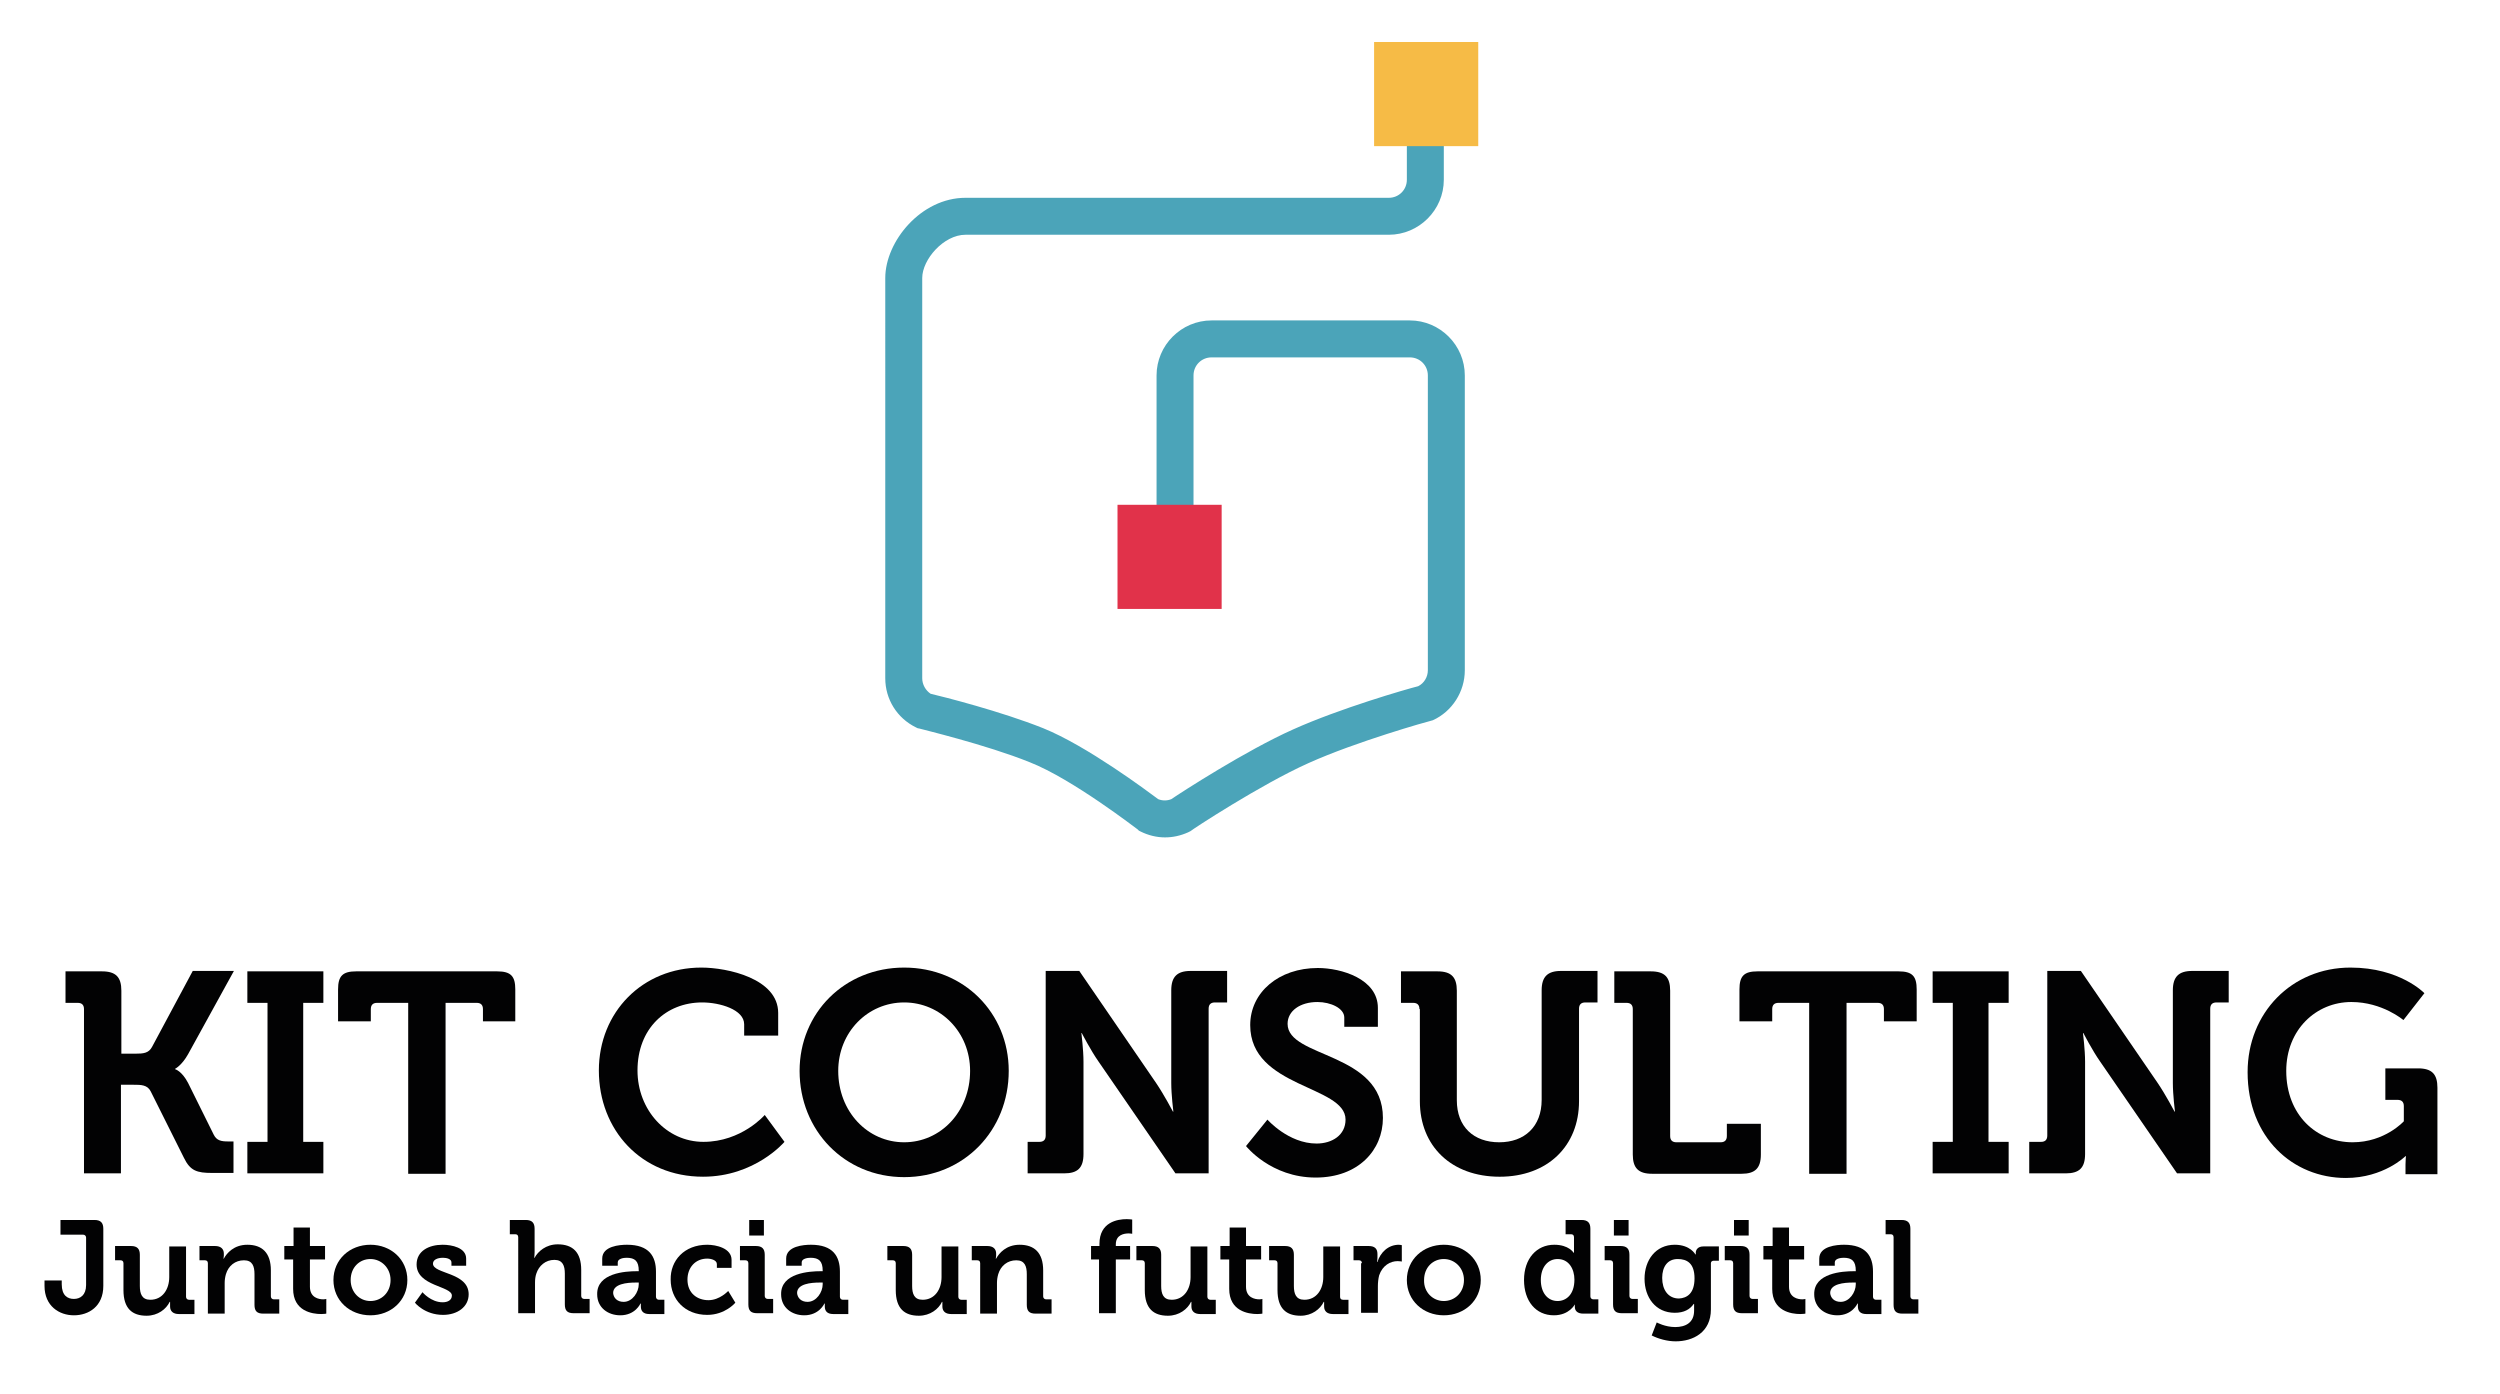 <?xml version="1.0" encoding="utf-8"?>
<!-- Generator: Adobe Illustrator 24.0.0, SVG Export Plug-In . SVG Version: 6.00 Build 0)  -->
<svg version="1.1" id="Capa_1" xmlns="http://www.w3.org/2000/svg" xmlns:xlink="http://www.w3.org/1999/xlink" x="0px" y="0px"
	 viewBox="0 0 595.3 332" style="enable-background:new 0 0 595.3 332;" xml:space="preserve">
<style type="text/css">
	.st0{fill:#4BA4B9;}
	.st1{fill:#F6BB46;}
	.st2{fill:#E1324A;}
	.st3{fill:#020203;}
</style>
<g>
	<g>
		<path class="st0" d="M277.4,199.4c-2,0-4-0.5-5.8-1.4l-0.4-0.2l-0.3-0.3c-0.2-0.1-15.5-12-25.7-16c-10.4-4.2-26-7.9-26.2-8
			l-0.5-0.1l-0.4-0.2c-4.5-2.2-7.3-6.7-7.3-11.7V66.2c0-8.7,8.5-19.1,19.1-19.1h100.8c2.4,0,4.3-1.9,4.3-4.3V25.4h8.8v17.4
			c0,7.2-5.9,13.1-13.1,13.1H229.9c-5.2,0-10.3,5.9-10.3,10.3v95.3c0,1.5,0.8,2.9,2,3.7c3,0.7,16.8,4.2,26.8,8.2
			c10.4,4.2,24.7,14.9,27.4,16.9c1,0.4,2.1,0.4,3.1,0c2.5-1.7,17.8-11.6,29-16.6c11.1-5,27-9.6,29.8-10.3c1.4-0.7,2.3-2.2,2.3-3.8
			V89.4c0-2.4-1.9-4.3-4.3-4.3h-47.2c-2.4,0-4.3,1.9-4.3,4.3v38.9h-8.8V89.4c0-7.2,5.9-13.1,13.1-13.1h47.2
			c7.2,0,13.1,5.9,13.1,13.1v70.2c0,5.1-3,9.8-7.6,11.9l-0.7,0.2c-0.2,0-17.6,4.9-28.9,10c-11.4,5.1-28,16-28.1,16.2l-0.6,0.3
			C281.1,199,279.3,199.4,277.4,199.4z"/>
		<rect x="327.2" y="10" class="st1" width="24.8" height="24.8"/>
		<rect x="266.1" y="120.2" class="st2" width="24.8" height="24.8"/>
	</g>
	<g>
		<g>
			<path class="st3" d="M20,240.3c0-1-0.5-1.5-1.5-1.5h-2.9v-7.5h8.7c3.3,0,4.6,1.4,4.6,4.6v15h3.4c1.8,0,3.1-0.1,3.9-1.6l9.7-18.1
				h9.8l-10.9,19.8c-1.5,2.7-3.1,3.5-3.1,3.5v0.1c0,0,1.6,0.4,3.1,3.3l6.1,12.3c0.7,1.4,1.8,1.6,3.4,1.6h1.3v7.5h-5.1
				c-3.6,0-5.2-0.5-6.7-3.6l-7.9-15.8c-0.8-1.6-2.3-1.6-4.2-1.6h-2.9v21.1H20V240.3z"/>
			<path class="st3" d="M58.9,271.9h4.8v-33.1h-4.8v-7.5h18.1v7.5h-4.8v33.1h4.8v7.5H58.9V271.9z"/>
			<path class="st3" d="M97.2,238.8h-7.4c-1,0-1.5,0.5-1.5,1.5v2.9h-7.8v-7.6c0-3.2,1.1-4.3,4.3-4.3h33.6c3.3,0,4.3,1.2,4.3,4.3v7.6
				H115v-2.9c0-1-0.5-1.5-1.5-1.5h-7.4v40.7h-8.9V238.8z"/>
			<path class="st3" d="M167,230.4c6.2,0,18.3,2.6,18.3,10.8v5.4h-8.1v-2.7c0-3.5-5.8-5.2-10-5.2c-8.6,0-15.4,6.2-15.4,16.2
				c0,9.4,6.9,17,15.7,17c9.1,0,14.6-6.4,14.6-6.4l4.7,6.4c0,0-7,8.3-19.4,8.3c-14.7,0-24.8-11.1-24.8-25.3
				C142.6,241,153,230.4,167,230.4z"/>
			<path class="st3" d="M215.3,230.4c14.2,0,24.9,10.8,24.9,24.6c0,14.2-10.7,25.3-24.9,25.3c-14.2,0-24.9-11.1-24.9-25.3
				C190.4,241.2,201.1,230.4,215.3,230.4z M215.3,272c8.7,0,15.7-7.3,15.7-17c0-9.2-7-16.3-15.7-16.3s-15.7,7.1-15.7,16.3
				C199.6,264.7,206.6,272,215.3,272z"/>
			<path class="st3" d="M244.6,271.9h2.9c1,0,1.5-0.5,1.5-1.5v-39.2h8l18.3,26.7c1.9,2.8,4,6.8,4,6.8h0.1c0,0-0.5-4-0.5-6.8v-22.1
				c0-3.2,1.4-4.6,4.6-4.6h8.7v7.5h-2.9c-1,0-1.5,0.5-1.5,1.5v39.2h-7.9l-18.3-26.6c-1.9-2.7-4-6.8-4-6.8h-0.1c0,0,0.5,4,0.5,6.8v22
				c0,3.3-1.4,4.6-4.6,4.6h-8.7V271.9z"/>
			<path class="st3" d="M301.8,266.6c0,0,5,5.7,11.7,5.7c3.7,0,6.9-2,6.9-5.7c0-8.2-22.7-7.5-22.7-22.5c0-7.8,6.8-13.6,16.1-13.6
				c5.6,0,14.3,2.6,14.3,9.5v4.5h-8v-2.2c0-2.2-3.2-3.7-6.4-3.7c-4.1,0-7.1,2.1-7.1,5.2c0,8.2,22.7,6.6,22.7,22.4
				c0,7.7-5.9,14.2-16,14.2c-10.7,0-16.6-7.5-16.6-7.5L301.8,266.6z"/>
			<path class="st3" d="M338,240.3c0-1-0.5-1.5-1.5-1.5h-2.9v-7.5h8.7c3.3,0,4.6,1.4,4.6,4.6V262c0,6.3,4,10,10.1,10
				c6,0,10.1-3.7,10.1-10.1v-26.1c0-3.2,1.4-4.6,4.6-4.6h8.7v7.5h-2.9c-1,0-1.5,0.5-1.5,1.5v22c0,10.7-7.5,18-18.9,18
				c-11.5,0-19-7.3-19-18V240.3z"/>
			<path class="st3" d="M388.8,240.3c0-1-0.5-1.5-1.5-1.5h-2.9v-7.5h8.7c3.3,0,4.6,1.4,4.6,4.6v34.6c0,1,0.5,1.5,1.5,1.5h10.5
				c1,0,1.5-0.5,1.5-1.5v-2.9h8.1v7.3c0,3.3-1.4,4.6-4.6,4.6h-21.3c-3.3,0-4.6-1.4-4.6-4.6V240.3z"/>
			<path class="st3" d="M430.9,238.8h-7.4c-1,0-1.5,0.5-1.5,1.5v2.9h-7.8v-7.6c0-3.2,1.1-4.3,4.3-4.3h33.6c3.3,0,4.3,1.2,4.3,4.3
				v7.6h-7.8v-2.9c0-1-0.5-1.5-1.5-1.5h-7.4v40.7h-8.9V238.8z"/>
			<path class="st3" d="M460.2,271.9h4.8v-33.1h-4.8v-7.5h18.1v7.5h-4.8v33.1h4.8v7.5h-18.1V271.9z"/>
			<path class="st3" d="M483.1,271.9h2.9c1,0,1.5-0.5,1.5-1.5v-39.2h8l18.3,26.7c1.9,2.8,4,6.8,4,6.8h0.1c0,0-0.5-4-0.5-6.8v-22.1
				c0-3.2,1.4-4.6,4.6-4.6h8.7v7.5h-2.9c-1,0-1.5,0.5-1.5,1.5v39.2h-7.9l-18.3-26.6c-1.9-2.7-4-6.8-4-6.8h-0.1c0,0,0.5,4,0.5,6.8v22
				c0,3.3-1.4,4.6-4.6,4.6h-8.7V271.9z"/>
			<path class="st3" d="M559.7,230.4c11.8,0,17.6,6.1,17.6,6.1l-5,6.4c0,0-5-4.3-12.4-4.3c-8.4,0-15.5,6.6-15.5,16.4
				c0,10.5,7.2,17,15.8,17c7.7,0,12.2-5,12.2-5v-3.6c0-1-0.5-1.5-1.5-1.5h-2.9v-7.5h7.8c3.3,0,4.6,1.4,4.6,4.6v20.6h-7.6v-2.3
				c0-1,0.1-2,0.1-2h-0.1c0,0-5.2,5.2-14.2,5.2c-12.6,0-23.4-9.6-23.4-25.2C535.2,241.2,545.7,230.4,559.7,230.4z"/>
		</g>
		<g>
			<path class="st3" d="M10.6,304.9h4.1v0.9c0,2.7,1.4,3.5,2.9,3.5c1.5,0,2.9-0.9,2.9-3.3v-11.3c0-0.4-0.3-0.7-0.7-0.7h-5.4v-3.5
				h8.1c1.5,0,2.1,0.7,2.1,2.1v13.6c0,4.9-3.5,7-7,7s-7-2.2-7-7V304.9z"/>
			<path class="st3" d="M29.4,300.8c0-0.5-0.3-0.7-0.7-0.7h-1.3v-3.4h3.8c1.5,0,2.1,0.7,2.1,2.1v7.4c0,1.9,0.5,3.3,2.5,3.3
				c2.9,0,4.5-2.5,4.5-5.4v-7.3h4v12c0,0.4,0.3,0.7,0.7,0.7h1.3v3.4h-3.7c-1.4,0-2.1-0.7-2.1-1.8v-0.4c0-0.4,0-0.7,0-0.7h-0.1
				c-0.8,1.7-2.8,3.3-5.5,3.3c-3.4,0-5.5-1.7-5.5-6.1V300.8z"/>
			<path class="st3" d="M49.5,300.8c0-0.5-0.3-0.7-0.7-0.7h-1.3v-3.4h3.7c1.4,0,2.1,0.7,2.1,1.8v0.5c0,0.3-0.1,0.7-0.1,0.7h0.1
				c0.7-1.3,2.4-3.3,5.6-3.3c3.5,0,5.6,1.9,5.6,6.1v6.2c0,0.4,0.3,0.7,0.7,0.7h1.3v3.4h-3.8c-1.5,0-2.1-0.6-2.1-2.1v-7.3
				c0-1.9-0.5-3.3-2.5-3.3c-2.1,0-3.7,1.3-4.3,3.3c-0.2,0.7-0.3,1.4-0.3,2.1v7.3h-4V300.8z"/>
			<path class="st3" d="M69.8,299.9h-2.1v-3.2h2.2v-4.4h3.9v4.4h3.6v3.2h-3.6v6.5c0,2.6,2.1,3,3.2,3c0.4,0,0.7-0.1,0.7-0.1v3.5
				c0,0-0.5,0.1-1.2,0.1c-2.2,0-6.7-0.7-6.7-6V299.9z"/>
			<path class="st3" d="M88.2,296.4c4.9,0,8.8,3.5,8.8,8.4c0,4.9-3.9,8.4-8.8,8.4c-4.9,0-8.8-3.5-8.8-8.4
				C79.4,299.9,83.3,296.4,88.2,296.4z M88.2,309.8c2.6,0,4.8-2,4.8-5c0-2.9-2.2-5-4.8-5c-2.6,0-4.7,2-4.7,5
				C83.5,307.7,85.6,309.8,88.2,309.8z"/>
			<path class="st3" d="M100.6,307.7c0,0,2,2.4,4.8,2.4c1.2,0,2.2-0.5,2.2-1.6c0-2.3-8.4-2.2-8.4-7.4c0-3.2,2.9-4.7,6.2-4.7
				c2.2,0,5.6,0.7,5.6,3.3v1.7h-3.5v-0.8c0-0.8-1.1-1.1-2-1.1c-1.4,0-2.4,0.5-2.4,1.4c0,2.5,8.5,2,8.5,7.3c0,3-2.7,4.9-6.1,4.9
				c-4.4,0-6.7-2.9-6.7-2.9L100.6,307.7z"/>
			<path class="st3" d="M123.4,294.6c0-0.5-0.3-0.7-0.7-0.7h-1.3v-3.4h3.8c1.5,0,2.1,0.7,2.1,2.1v5.6c0,0.8-0.1,1.3-0.1,1.3h0.1
				c0.8-1.5,2.7-3.2,5.5-3.2c3.6,0,5.6,1.9,5.6,6.1v6.2c0,0.4,0.3,0.7,0.7,0.7h1.3v3.4h-3.8c-1.5,0-2.1-0.6-2.1-2.1v-7.3
				c0-1.9-0.5-3.3-2.5-3.3c-2.1,0-3.7,1.4-4.3,3.3c-0.2,0.6-0.3,1.3-0.3,2.1v7.3h-4V294.6z"/>
			<path class="st3" d="M151.6,302.7h0.5v-0.1c0-2.3-0.9-3.1-2.9-3.1c-0.7,0-2.1,0.2-2.1,1.1v0.8h-3.7v-1.7c0-3,4.2-3.3,5.9-3.3
				c5.3,0,6.9,2.8,6.9,6.4v6c0,0.4,0.3,0.7,0.7,0.7h1.3v3.4h-3.6c-1.5,0-2-0.8-2-1.8c0-0.4,0-0.7,0-0.7h-0.1c0,0-1.2,2.8-4.8,2.8
				c-2.9,0-5.5-1.8-5.5-5C142.1,303.1,149,302.7,151.6,302.7z M148.5,310c2.1,0,3.6-2.3,3.6-4.2v-0.4h-0.7c-2.1,0-5.4,0.3-5.4,2.5
				C146.1,309,146.9,310,148.5,310z"/>
			<path class="st3" d="M168.4,296.4c2.1,0,5.8,0.8,5.8,3.6v1.9h-3.5V301c0-0.9-1.3-1.3-2.3-1.3c-2.8,0-4.7,2.1-4.7,5
				c0,3.3,2.4,4.9,5,4.9c2.7,0,4.7-2.2,4.7-2.2l1.7,2.8c0,0-2.4,2.9-6.7,2.9c-5.3,0-8.7-3.7-8.7-8.4
				C159.6,300.2,162.9,296.4,168.4,296.4z"/>
			<path class="st3" d="M178.2,300.8c0-0.5-0.3-0.7-0.7-0.7h-1.3v-3.4h3.8c1.5,0,2.1,0.7,2.1,2.1v9.8c0,0.4,0.3,0.7,0.7,0.7h1.3v3.4
				h-3.8c-1.5,0-2.1-0.6-2.1-2.1V300.8z M178.4,290.5h3.5v3.7h-3.5V290.5z"/>
			<path class="st3" d="M195.4,302.7h0.5v-0.1c0-2.3-0.9-3.1-2.9-3.1c-0.7,0-2.1,0.2-2.1,1.1v0.8h-3.7v-1.7c0-3,4.2-3.3,5.9-3.3
				c5.3,0,6.9,2.8,6.9,6.4v6c0,0.4,0.3,0.7,0.7,0.7h1.3v3.4h-3.6c-1.5,0-2-0.8-2-1.8c0-0.4,0-0.7,0-0.7h-0.1c0,0-1.2,2.8-4.8,2.8
				c-2.9,0-5.5-1.8-5.5-5C185.9,303.1,192.8,302.7,195.4,302.7z M192.3,310c2.1,0,3.6-2.3,3.6-4.2v-0.4h-0.7c-2.1,0-5.4,0.3-5.4,2.5
				C189.9,309,190.7,310,192.3,310z"/>
			<path class="st3" d="M213.3,300.8c0-0.5-0.3-0.7-0.7-0.7h-1.3v-3.4h3.8c1.5,0,2.1,0.7,2.1,2.1v7.4c0,1.9,0.5,3.3,2.5,3.3
				c2.9,0,4.5-2.5,4.5-5.4v-7.3h4v12c0,0.4,0.3,0.7,0.7,0.7h1.3v3.4h-3.7c-1.4,0-2.1-0.7-2.1-1.8v-0.4c0-0.4,0-0.7,0-0.7h-0.1
				c-0.8,1.7-2.8,3.3-5.5,3.3c-3.4,0-5.5-1.7-5.5-6.1V300.8z"/>
			<path class="st3" d="M233.4,300.8c0-0.5-0.3-0.7-0.7-0.7h-1.3v-3.4h3.7c1.4,0,2.1,0.7,2.1,1.8v0.5c0,0.3-0.1,0.7-0.1,0.7h0.1
				c0.7-1.3,2.4-3.3,5.6-3.3c3.5,0,5.6,1.9,5.6,6.1v6.2c0,0.4,0.3,0.7,0.7,0.7h1.3v3.4h-3.8c-1.5,0-2.1-0.6-2.1-2.1v-7.3
				c0-1.9-0.5-3.3-2.5-3.3c-2.1,0-3.7,1.3-4.3,3.3c-0.2,0.7-0.3,1.4-0.3,2.1v7.3h-4V300.8z"/>
			<path class="st3" d="M261.8,299.9h-2v-3.2h2v-0.5c0-5.2,4.3-5.9,6.5-5.9c0.8,0,1.3,0.1,1.3,0.1v3.4c0,0-0.3-0.1-0.8-0.1
				c-1.1,0-3.1,0.3-3.1,2.6v0.4h3.4v3.2h-3.4v12.8h-4V299.9z"/>
			<path class="st3" d="M272.6,300.8c0-0.5-0.3-0.7-0.7-0.7h-1.3v-3.4h3.8c1.5,0,2.1,0.7,2.1,2.1v7.4c0,1.9,0.5,3.3,2.5,3.3
				c2.9,0,4.5-2.5,4.5-5.4v-7.3h4v12c0,0.4,0.3,0.7,0.7,0.7h1.3v3.4h-3.7c-1.4,0-2.1-0.7-2.1-1.8v-0.4c0-0.4,0-0.7,0-0.7h-0.1
				c-0.8,1.7-2.8,3.3-5.5,3.3c-3.4,0-5.5-1.7-5.5-6.1V300.8z"/>
			<path class="st3" d="M292.7,299.9h-2.1v-3.2h2.2v-4.4h3.9v4.4h3.6v3.2h-3.6v6.5c0,2.6,2.1,3,3.2,3c0.4,0,0.7-0.1,0.7-0.1v3.5
				c0,0-0.5,0.1-1.2,0.1c-2.2,0-6.7-0.7-6.7-6V299.9z"/>
			<path class="st3" d="M304.2,300.8c0-0.5-0.3-0.7-0.7-0.7h-1.3v-3.4h3.8c1.5,0,2.1,0.7,2.1,2.1v7.4c0,1.9,0.5,3.3,2.5,3.3
				c2.9,0,4.5-2.5,4.5-5.4v-7.3h4v12c0,0.4,0.2,0.7,0.7,0.7h1.3v3.4h-3.7c-1.4,0-2.1-0.7-2.1-1.8v-0.4c0-0.4,0-0.7,0-0.7h-0.1
				c-0.8,1.7-2.8,3.3-5.5,3.3c-3.4,0-5.5-1.7-5.5-6.1V300.8z"/>
			<path class="st3" d="M324.3,300.8c0-0.5-0.3-0.7-0.7-0.7h-1.3v-3.4h3.6c1.4,0,2.1,0.6,2.1,1.9v0.9c0,0.6-0.1,1-0.1,1h0.1
				c0.7-2.3,2.6-4.1,5.1-4.1c0.3,0,0.7,0.1,0.7,0.1v3.9c0,0-0.4-0.1-1-0.1c-1.7,0-3.6,1-4.4,3.4c-0.2,0.8-0.3,1.7-0.3,2.6v6.3h-4
				V300.8z"/>
			<path class="st3" d="M343.8,296.4c4.9,0,8.8,3.5,8.8,8.4c0,4.9-3.9,8.4-8.8,8.4c-4.9,0-8.8-3.5-8.8-8.4
				C335,299.9,338.9,296.4,343.8,296.4z M343.8,309.8c2.6,0,4.8-2,4.8-5c0-2.9-2.2-5-4.8-5c-2.6,0-4.7,2-4.7,5
				C339,307.7,341.2,309.8,343.8,309.8z"/>
			<path class="st3" d="M370.1,296.4c3.5,0,4.6,1.9,4.6,1.9h0.1c0,0,0-0.4,0-0.9v-2.8c0-0.5-0.3-0.7-0.7-0.7h-1.3v-3.4h3.8
				c1.5,0,2.1,0.7,2.1,2.1v16.1c0,0.4,0.3,0.7,0.7,0.7h1.2v3.4H377c-1.4,0-2-0.7-2-1.6c0-0.3,0-0.6,0-0.6H375c0,0-1.3,2.6-5,2.6
				c-4.3,0-7.1-3.4-7.1-8.4C362.9,299.7,365.9,296.4,370.1,296.4z M374.9,304.7c0-2.5-1.3-4.9-4-4.9c-2.2,0-4,1.8-4,5c0,3,1.6,5,4,5
				C372.9,309.8,374.9,308.3,374.9,304.7z"/>
			<path class="st3" d="M384.1,300.8c0-0.5-0.3-0.7-0.7-0.7h-1.3v-3.4h3.8c1.5,0,2.1,0.7,2.1,2.1v9.8c0,0.4,0.3,0.7,0.7,0.7h1.3v3.4
				h-3.8c-1.5,0-2.1-0.6-2.1-2.1V300.8z M384.3,290.5h3.5v3.7h-3.5V290.5z"/>
			<path class="st3" d="M398.8,296.4c3.7,0,4.9,2.3,4.9,2.3h0.1c0,0,0-0.2,0-0.4c0-0.7,0.5-1.5,1.8-1.5h3.7v3.4h-1.2
				c-0.4,0-0.7,0.2-0.7,0.6v11c0,5.5-4.3,7.6-8.4,7.6c-2,0-4.1-0.6-5.7-1.4l1.2-3.1c0,0,2,1.1,4.4,1.1c2.4,0,4.5-1,4.5-3.9v-0.8
				c0-0.4,0-0.8,0-0.8h-0.1c-0.9,1.3-2.3,2.1-4.5,2.1c-4.6,0-7.2-3.7-7.2-8.1S394.2,296.4,398.8,296.4z M403.5,304.4
				c0-3.6-1.8-4.6-4-4.6c-2.4,0-3.7,1.8-3.7,4.5c0,2.8,1.4,4.9,4,4.9C401.7,309.1,403.5,308,403.5,304.4z"/>
			<path class="st3" d="M412.7,300.8c0-0.5-0.3-0.7-0.7-0.7h-1.3v-3.4h3.8c1.5,0,2.1,0.7,2.1,2.1v9.8c0,0.4,0.3,0.7,0.7,0.7h1.3v3.4
				h-3.8c-1.5,0-2.1-0.6-2.1-2.1V300.8z M412.9,290.5h3.5v3.7h-3.5V290.5z"/>
			<path class="st3" d="M422,299.9h-2.1v-3.2h2.2v-4.4h3.9v4.4h3.6v3.2H426v6.5c0,2.6,2.1,3,3.2,3c0.4,0,0.7-0.1,0.7-0.1v3.5
				c0,0-0.5,0.1-1.2,0.1c-2.2,0-6.7-0.7-6.7-6V299.9z"/>
			<path class="st3" d="M441.4,302.7h0.5v-0.1c0-2.3-0.9-3.1-2.9-3.1c-0.7,0-2.1,0.2-2.1,1.1v0.8h-3.7v-1.7c0-3,4.2-3.3,5.9-3.3
				c5.3,0,6.9,2.8,6.9,6.4v6c0,0.4,0.3,0.7,0.7,0.7h1.3v3.4h-3.6c-1.5,0-2-0.8-2-1.8c0-0.4,0-0.7,0-0.7h-0.1c0,0-1.2,2.8-4.8,2.8
				c-2.9,0-5.5-1.8-5.5-5C431.9,303.1,438.8,302.7,441.4,302.7z M438.3,310c2.1,0,3.6-2.3,3.6-4.2v-0.4h-0.7c-2.1,0-5.4,0.3-5.4,2.5
				C435.9,309,436.7,310,438.3,310z"/>
			<path class="st3" d="M450.9,294.6c0-0.5-0.3-0.7-0.7-0.7H449v-3.4h3.8c1.5,0,2.1,0.7,2.1,2.1v16.1c0,0.4,0.3,0.7,0.7,0.7h1.2v3.4
				H453c-1.5,0-2.1-0.6-2.1-2.1V294.6z"/>
		</g>
	</g>
</g>
</svg>
